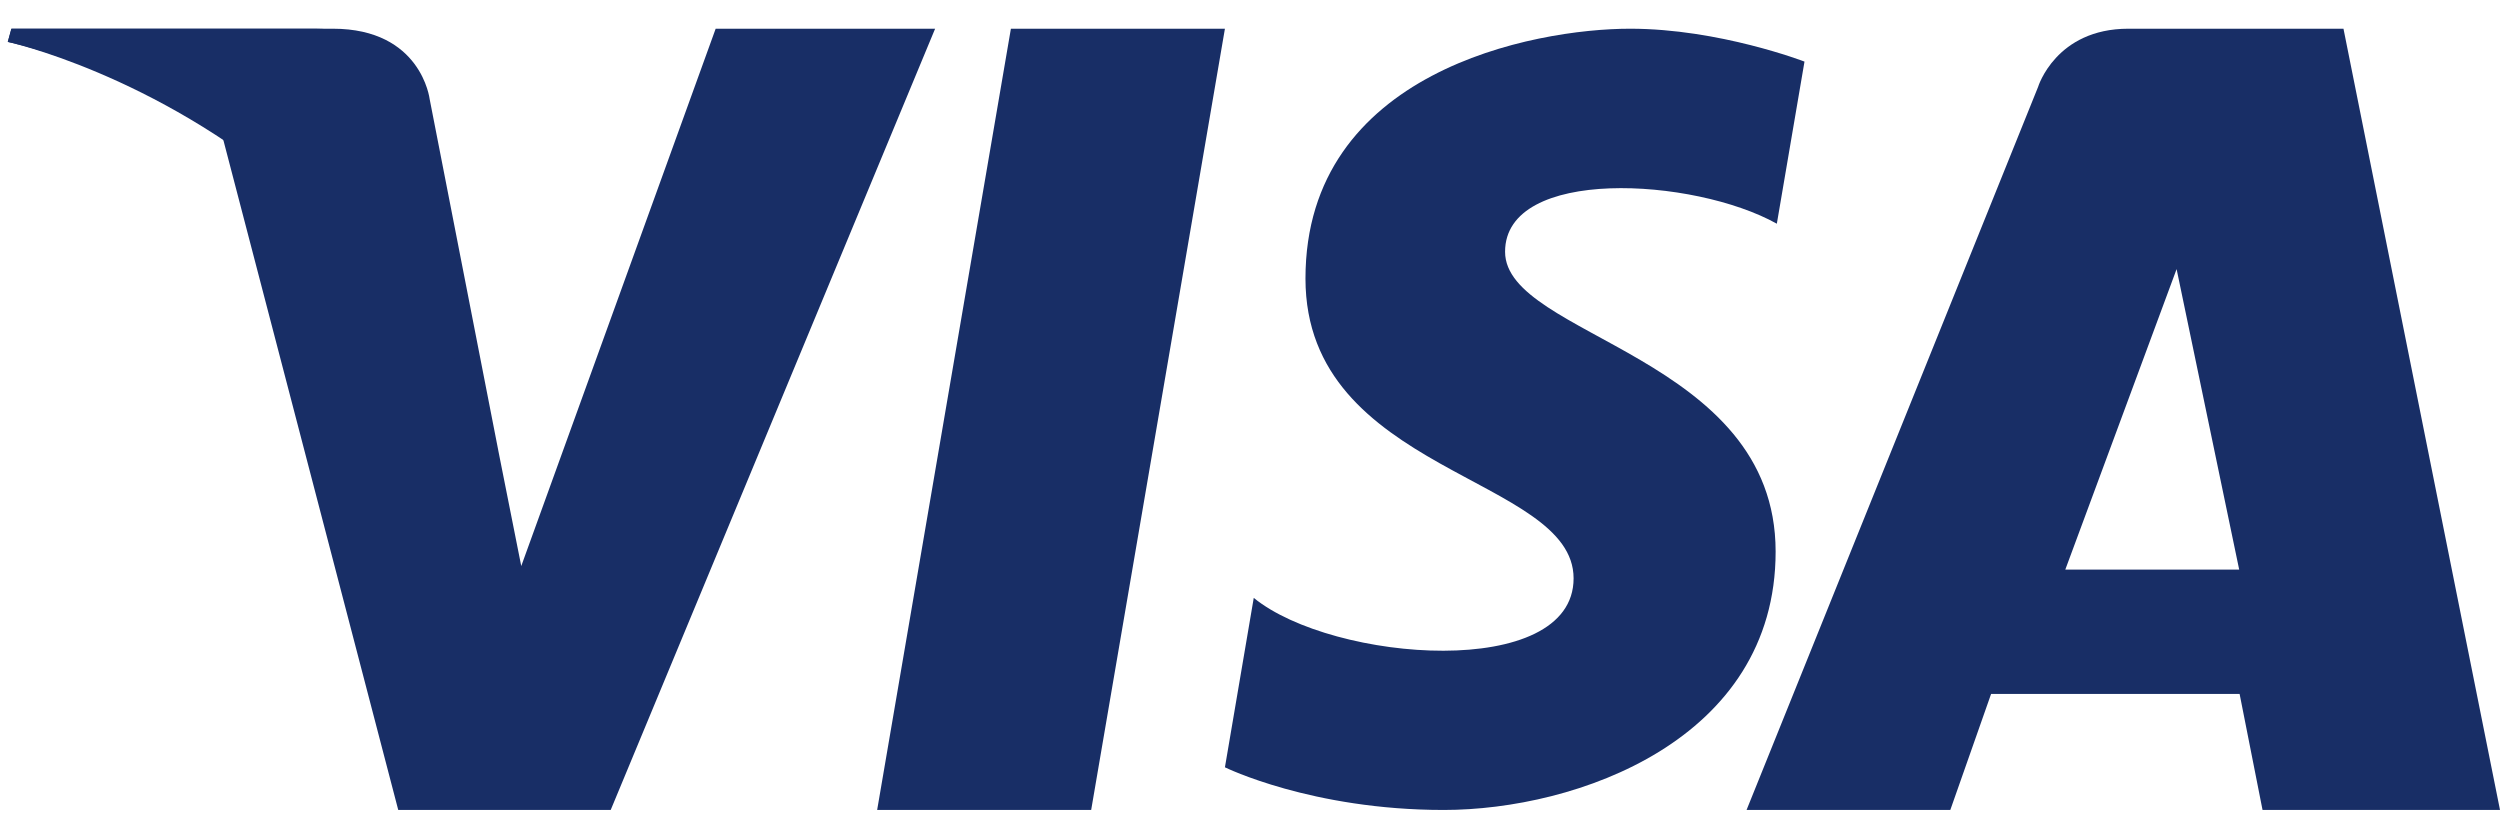 <svg width="64" height="21" viewBox="0 0 64 21" fill="none" xmlns="http://www.w3.org/2000/svg">
<g id="visa">
<path id="Vector" fill-rule="evenodd" clip-rule="evenodd" d="M52.872 14.581L55.721 6.889L57.323 14.581H52.872ZM64 20.735L59.993 0.735H54.486C52.627 0.735 52.175 2.225 52.175 2.225L44.712 20.735H49.928L50.972 17.765H57.334L57.921 20.735H64Z" fill="#182E66"/>
<path id="Vector_2" fill-rule="evenodd" clip-rule="evenodd" d="M45.487 5.727L46.195 1.577C46.195 1.577 44.01 0.735 41.731 0.735C39.269 0.735 33.42 1.827 33.42 7.131C33.42 12.123 40.284 12.185 40.284 14.806C40.284 17.427 34.128 16.959 32.096 15.306L31.358 19.643C31.358 19.643 33.573 20.735 36.96 20.735C40.346 20.735 45.456 18.956 45.456 14.12C45.456 9.096 38.53 8.629 38.53 6.445C38.53 4.26 43.364 4.541 45.487 5.727Z" fill="#182E66"/>
<path id="Vector_3" fill-rule="evenodd" clip-rule="evenodd" d="M27.934 20.735H22.455L25.879 0.735H31.358L27.934 20.735Z" fill="#182E66"/>
<path id="Vector_4" fill-rule="evenodd" clip-rule="evenodd" d="M18.321 0.735L13.344 14.491L12.755 11.528L12.756 11.53L10.999 2.536C10.999 2.536 10.787 0.735 8.522 0.735H0.295L0.199 1.073C0.199 1.073 2.716 1.595 5.659 3.36L10.195 20.735H15.634L23.939 0.735H18.321Z" fill="#182E66"/>
<path id="Vector_5" fill-rule="evenodd" clip-rule="evenodd" d="M12.069 11.504L10.408 2.532C10.408 2.532 10.208 0.735 8.067 0.735H0.29L0.199 1.072C0.199 1.072 3.937 1.888 7.524 4.944C10.951 7.864 12.069 11.504 12.069 11.504Z" fill="#182E66"/>
</g>
</svg>